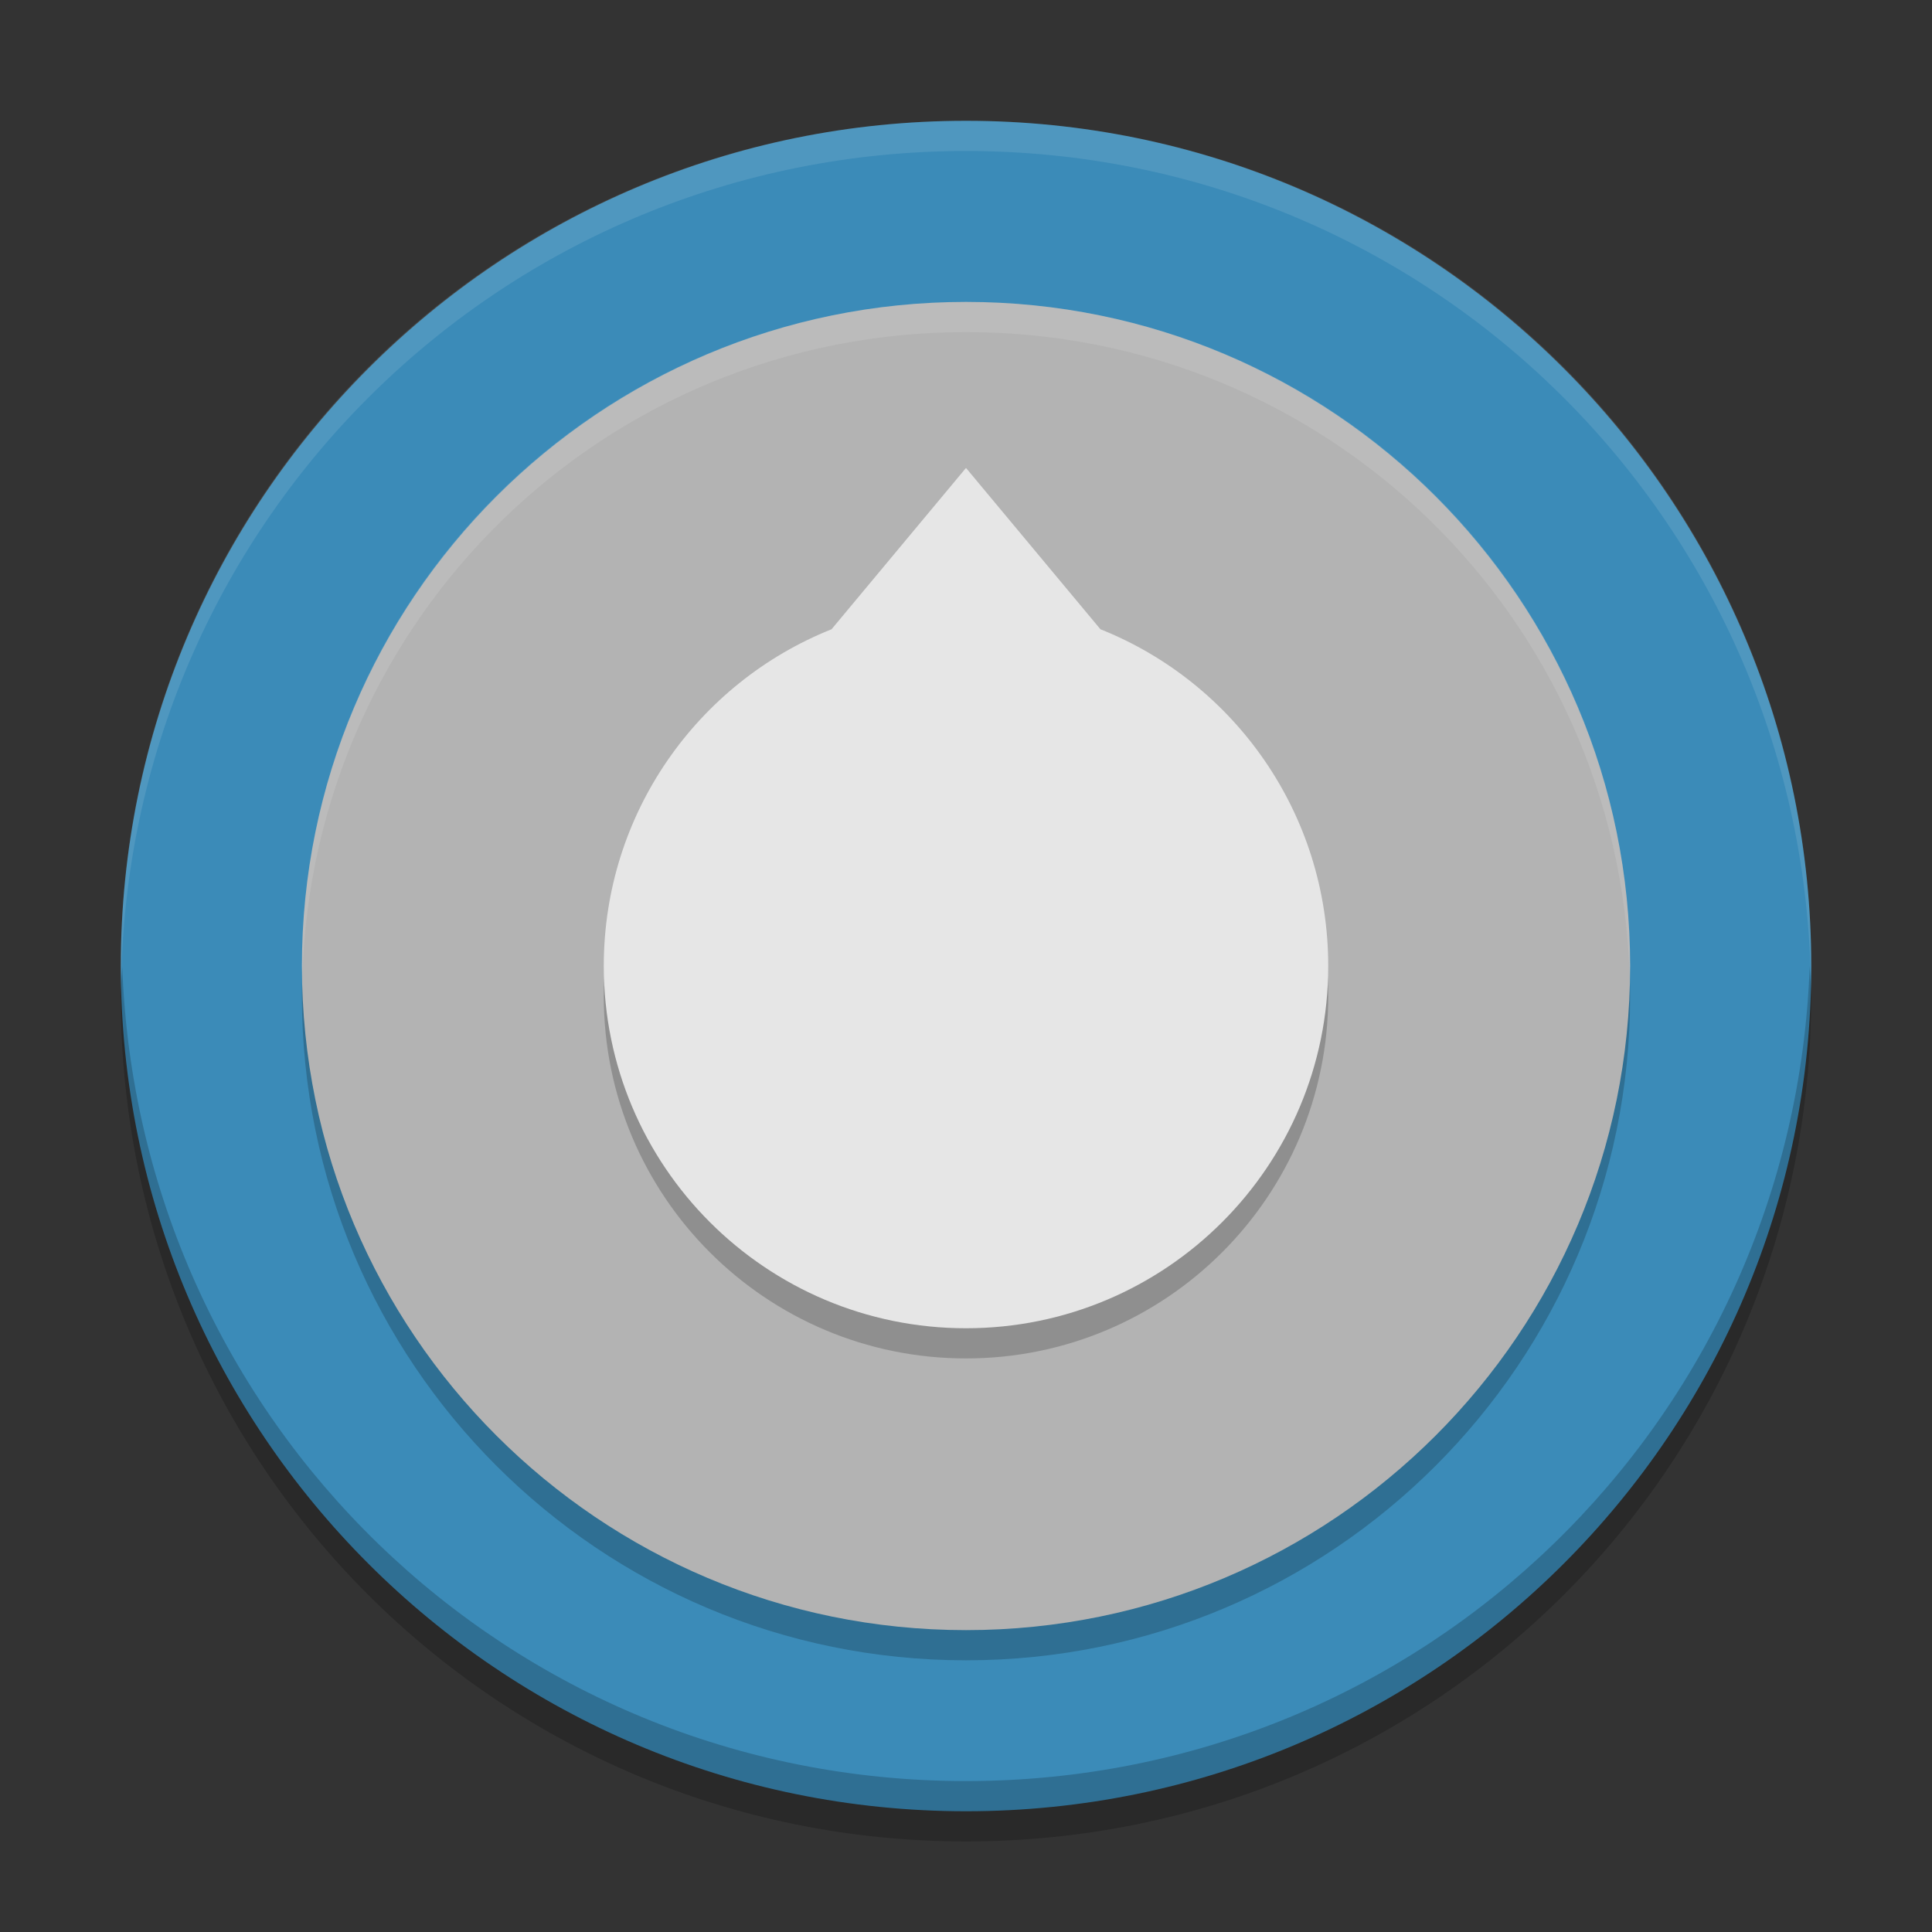 <svg xmlns="http://www.w3.org/2000/svg" xmlns:xlink="http://www.w3.org/1999/xlink" width="384pt" height="384pt" version="1.1" viewBox="0 0 384 384"><rect x="0" y="0" width="384" height="384" fill="#333333" stroke="none"/> <defs> <filter id="alpha" width="100%" height="100%" x="0%" y="0%" filterUnits="objectBoundingBox"> <feColorMatrix in="SourceGraphic" type="matrix" values="0 0 0 0 1 0 0 0 0 1 0 0 0 0 1 0 0 0 1 0"/> </filter> <mask id="mask0"> <g filter="url(#alpha)"> <rect width="384" height="384" x="0" y="0" style="fill:rgb(0%,0%,0%);fill-opacity:0.2"/> </g> </mask> <clipPath id="clip1"> <rect width="384" height="384" x="0" y="0"/> </clipPath> <g id="surface5" clip-path="url(#clip1)"> <path style="fill:rgb(0%,0%,0%)" d="M 324 198.008 L 324 198 C 324 125.102 264.902 66.008 192.008 66.008 L 192 66.008 C 119.102 66.008 60.008 125.102 60.008 198 L 60.008 198.008 C 60.008 270.902 119.102 330 192 330 L 192.008 330 C 264.902 330 324 270.902 324 198.008 Z M 324 198.008"/> </g> <mask id="mask1"> <g filter="url(#alpha)"> <rect width="384" height="384" x="0" y="0" style="fill:rgb(0%,0%,0%);fill-opacity:0.2"/> </g> </mask> <clipPath id="clip2"> <rect width="384" height="384" x="0" y="0"/> </clipPath> <g id="surface8" clip-path="url(#clip2)"> <path style="fill:rgb(0%,0%,0%)" d="M 191.996 99.008 L 165.277 131.07 C 138.711 141.664 120.004 167.656 120.004 198.004 C 120.004 237.766 152.238 270 192 270 C 231.762 270 263.996 237.766 263.996 198.004 C 263.996 167.652 245.293 141.66 218.719 131.066 L 191.996 99.004 Z M 191.996 99.008"/> </g> <mask id="mask2"> <g filter="url(#alpha)"> <rect width="384" height="384" x="0" y="0" style="fill:rgb(0%,0%,0%);fill-opacity:0.102"/> </g> </mask> <clipPath id="clip3"> <rect width="384" height="384" x="0" y="0"/> </clipPath> <g id="surface11" clip-path="url(#clip3)"> <path style="fill:rgb(100.000%,100.000%,100.000%)" d="M 192 24.012 C 98.93 24.012 24 98.93 24 192 C 24 192.68 24.066 193.344 24.105 194.016 C 26.223 102.812 100.27 30.012 192 30.012 C 283.73 30.012 357.777 102.812 359.895 194.016 C 359.934 193.344 360 192.68 360 192 C 360 98.93 285.07 24.012 192 24.012 Z M 192 24.012"/> </g> <mask id="mask3"> <g filter="url(#alpha)"> <rect width="384" height="384" x="0" y="0" style="fill:rgb(0%,0%,0%);fill-opacity:0.102"/> </g> </mask> <clipPath id="clip4"> <rect width="384" height="384" x="0" y="0"/> </clipPath> <g id="surface14" clip-path="url(#clip4)"> <path style="fill:rgb(100.000%,100.000%,100.000%)" d="M 192 60.012 C 118.875 60.012 60 118.875 60 192 C 60 192.684 60.07 193.352 60.105 194.027 C 62.199 122.762 120.211 66.012 192 66.012 C 263.789 66.012 321.801 122.762 323.895 194.027 C 323.93 193.352 324 192.684 324 192 C 324 118.875 265.125 60.012 192 60.012 Z M 192 60.012"/> </g> <mask id="mask4"> <g filter="url(#alpha)"> <rect width="384" height="384" x="0" y="0" style="fill:rgb(0%,0%,0%);fill-opacity:0.2"/> </g> </mask> <clipPath id="clip5"> <rect width="384" height="384" x="0" y="0"/> </clipPath> <g id="surface17" clip-path="url(#clip5)"> <path style="fill:rgb(0%,0%,0%)" d="M 24.305 192.004 C 24.234 194.008 24 195.977 24 198.004 C 24 291.074 98.926 366 191.996 366 C 285.066 366 359.992 291.074 359.992 198.004 C 359.992 195.98 359.758 194.012 359.688 192.004 C 356.52 282.254 283.031 354 191.992 354 C 100.945 354 27.465 282.254 24.297 192.004 Z M 24.305 192.004"/> </g> </defs> <g> <path style="fill:rgb(23.137%,54.509%,72.156%)" d="M 360 192.008 C 360 99.227 284.785 24.012 192.008 24.012 C 99.227 24.012 24.012 99.227 24.012 192.008 C 24.012 284.785 99.227 360 192.008 360 C 284.785 360 360 284.785 360 192.008 Z M 360 192.008"/> <use mask="url(#mask0)" xlink:href="#surface5"/> <path style="fill:rgb(70.196%,70.196%,70.196%)" d="M 324 192.008 L 324 192 C 324 119.102 264.902 60.008 192.008 60.008 L 192 60.008 C 119.102 60.008 60.008 119.102 60.008 192 L 60.008 192.008 C 60.008 264.902 119.102 324 192 324 L 192.008 324 C 264.902 324 324 264.902 324 192.008 Z M 324 192.008"/> <use mask="url(#mask1)" xlink:href="#surface8"/> <path style="fill:rgb(90.196%,90.196%,90.196%)" d="M 191.996 93.008 L 165.277 125.07 C 138.711 135.664 120.004 161.656 120.004 192.004 C 120.004 231.766 152.238 264 192 264 C 231.762 264 263.996 231.766 263.996 192.004 C 263.996 161.652 245.293 135.66 218.719 125.07 L 191.996 93.004 Z M 191.996 93.008"/> <use mask="url(#mask2)" xlink:href="#surface11"/> <use mask="url(#mask3)" xlink:href="#surface14"/> <use mask="url(#mask4)" xlink:href="#surface17"/> </g> </svg>
